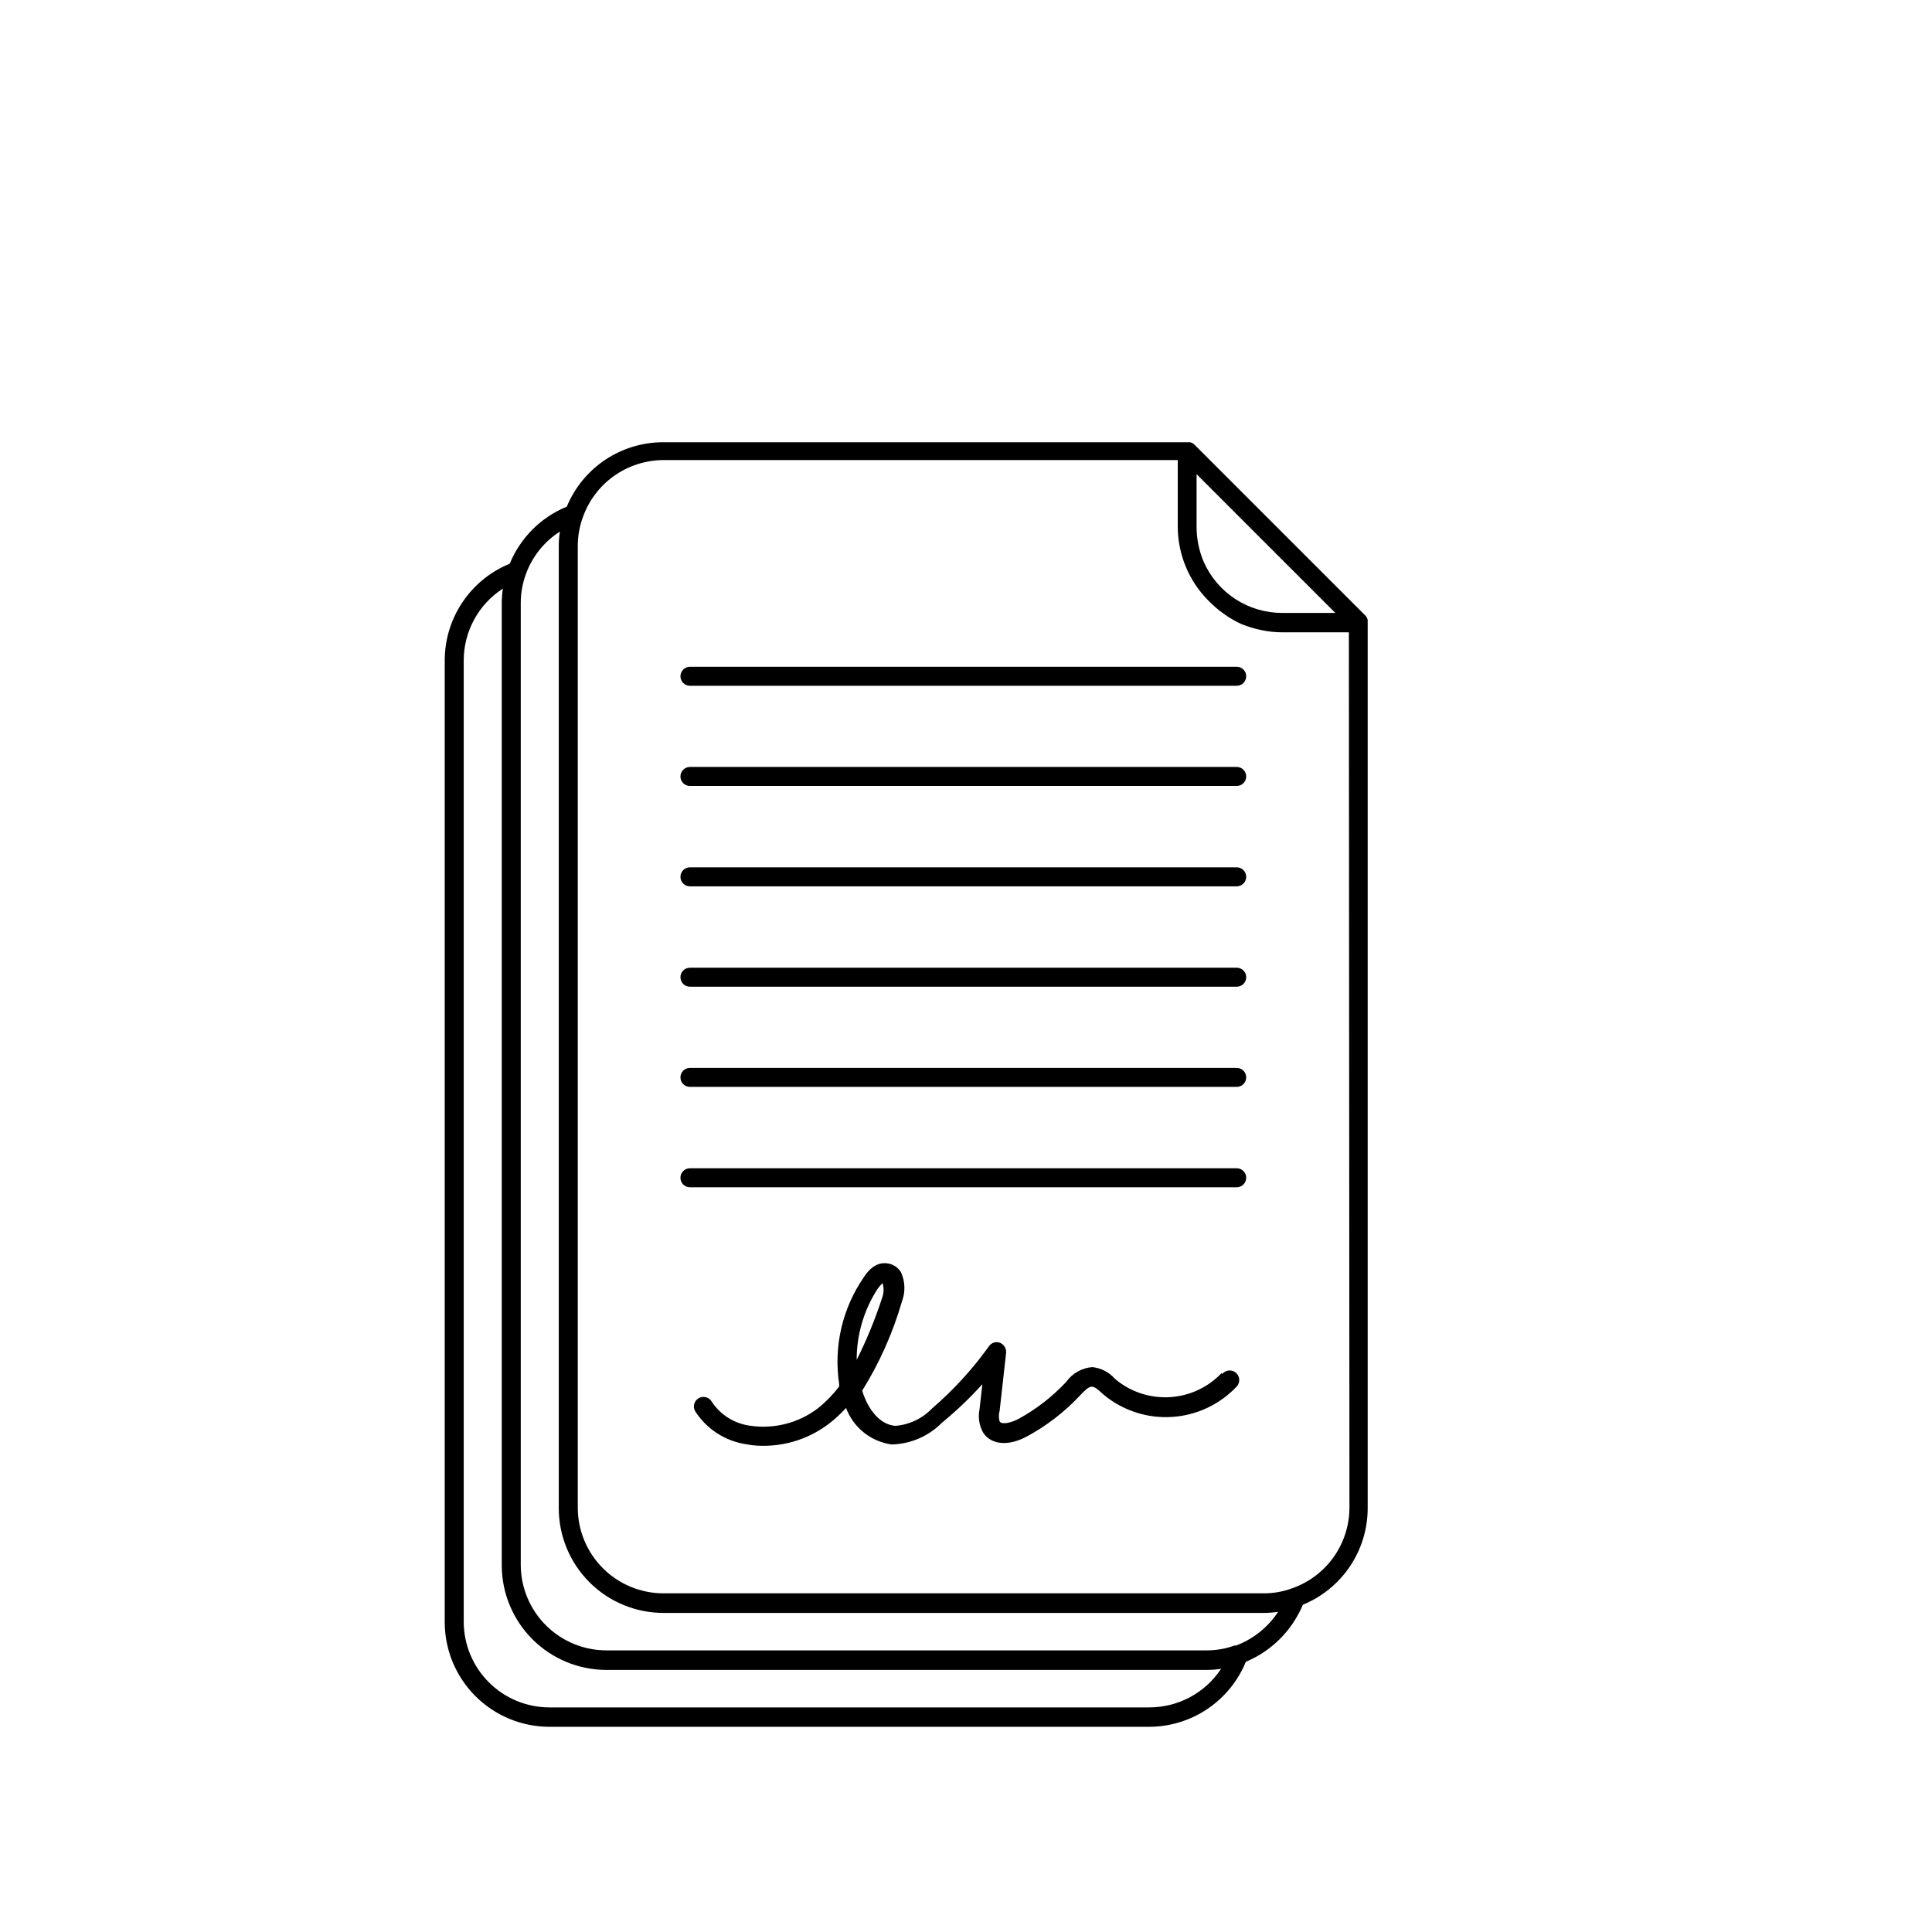 <?xml version="1.0" encoding="UTF-8"?>
<!-- Uploaded to: SVG Repo, www.svgrepo.com, Generator: SVG Repo Mixer Tools -->
<svg fill="#000000" width="800px" height="800px" version="1.1" viewBox="144 144 512 512" xmlns="http://www.w3.org/2000/svg">
 <path d="m471.74 347.25h-144.9c-1.391 0-2.516 1.129-2.516 2.519 0 0.668 0.262 1.309 0.734 1.781 0.473 0.473 1.113 0.738 1.781 0.738h144.9c0.668 0 1.309-0.266 1.781-0.738 0.473-0.473 0.738-1.113 0.738-1.781s-0.266-1.309-0.738-1.781c-0.473-0.473-1.113-0.738-1.781-0.738zm0-26.551h-144.9c-1.391 0-2.516 1.129-2.516 2.519 0 0.668 0.262 1.309 0.734 1.781s1.113 0.738 1.781 0.738h144.9c0.668 0 1.309-0.266 1.781-0.738 0.473-0.473 0.738-1.113 0.738-1.781s-0.266-1.309-0.738-1.781c-0.473-0.473-1.113-0.738-1.781-0.738zm0 79.754h-144.9c-1.391 0-2.516 1.125-2.516 2.519 0 0.668 0.262 1.309 0.734 1.781s1.113 0.734 1.781 0.734h144.9c0.668 0 1.309-0.262 1.781-0.734 0.473-0.473 0.738-1.113 0.738-1.781 0-0.668-0.266-1.309-0.738-1.781-0.473-0.473-1.113-0.738-1.781-0.738zm0-26.602h-144.9c-1.391 0-2.516 1.129-2.516 2.519s1.125 2.519 2.516 2.519h144.9c1.391 0 2.519-1.129 2.519-2.519s-1.129-2.519-2.519-2.519zm0 53.152h-144.9c-1.391 0-2.516 1.125-2.516 2.519 0 0.668 0.262 1.309 0.734 1.781 0.473 0.473 1.113 0.734 1.781 0.734h144.9c0.668 0 1.309-0.262 1.781-0.734 0.473-0.473 0.738-1.113 0.738-1.781 0-0.668-0.266-1.309-0.738-1.781-0.473-0.473-1.113-0.738-1.781-0.738zm0 26.602h-144.9c-1.391 0-2.516 1.125-2.516 2.516 0 0.668 0.262 1.312 0.734 1.781 0.473 0.473 1.113 0.738 1.781 0.738h144.9c0.668 0 1.309-0.266 1.781-0.738 0.473-0.469 0.738-1.113 0.738-1.781 0-0.668-0.266-1.309-0.738-1.781-0.473-0.469-1.113-0.734-1.781-0.734zm34.711-145v-0.301-0.004c-0.086-0.438-0.297-0.84-0.605-1.16l-45.344-45.344 0.004 0.004c-0.32-0.309-0.723-0.52-1.16-0.605h-139.55c-5.481-0.008-10.836 1.613-15.391 4.652-4.559 3.039-8.109 7.367-10.203 12.426-6.859 2.809-12.305 8.254-15.113 15.113-5.086 2.078-9.441 5.621-12.508 10.18-3.07 4.555-4.711 9.922-4.723 15.414v254.93c0.012 7.344 2.934 14.383 8.129 19.578 5.195 5.195 12.234 8.117 19.578 8.133h159c5.492-0.012 10.859-1.656 15.414-4.727 4.559-3.066 8.102-7.422 10.18-12.504 6.832-2.852 12.262-8.285 15.113-15.117 5.07-2.074 9.414-5.613 12.473-10.16 3.059-4.547 4.695-9.902 4.707-15.383v-234.77-0.352zm-45.344-38.945 36.777 36.777h-14.105c-4.414 0-8.734-1.289-12.43-3.703-3.695-2.418-6.606-5.856-8.375-9.898-1.215-2.871-1.852-5.953-1.867-9.07zm-12.543 326.82h-159c-6.008-0.012-11.766-2.406-16.016-6.656-4.25-4.246-6.641-10.008-6.656-16.016v-254.78c0.004-7.695 3.91-14.867 10.379-19.043-0.203 1.301-0.305 2.613-0.301 3.93v254.93c0.012 7.344 2.938 14.383 8.129 19.578 5.195 5.191 12.234 8.117 19.582 8.129h159c1.316 0.004 2.629-0.098 3.93-0.301-4.223 6.394-11.379 10.238-19.043 10.227zm22.824-16.473-0.004-0.004c-2.465 0.922-5.074 1.383-7.707 1.363h-159c-6.012-0.016-11.77-2.406-16.02-6.656-4.246-4.25-6.641-10.008-6.652-16.016v-254.78c-0.016-2.648 0.445-5.273 1.359-7.758 1.68-4.652 4.852-8.621 9.02-11.285-0.207 1.301-0.309 2.613-0.305 3.93v254.93c0.016 7.348 2.938 14.387 8.133 19.578 5.191 5.195 12.23 8.117 19.578 8.133h159c1.316 0 2.633-0.098 3.93-0.301-2.707 4.144-6.684 7.309-11.336 9.016zm30.23-36.426h-0.004c-0.012 4.676-1.473 9.234-4.18 13.051-2.707 3.816-6.523 6.699-10.934 8.258-2.465 0.922-5.078 1.383-7.711 1.359h-159c-6.008-0.012-11.77-2.406-16.016-6.652-4.25-4.25-6.644-10.008-6.656-16.016v-254.78c-0.016-2.648 0.445-5.277 1.359-7.758 1.566-4.406 4.453-8.223 8.266-10.93 3.816-2.703 8.371-4.164 13.047-4.188h136.33v17.633c0.012 7.348 2.926 14.395 8.113 19.602 2.465 2.543 5.367 4.625 8.566 6.144 1.738 0.723 3.543 1.277 5.391 1.664 1.852 0.398 3.742 0.602 5.641 0.602h17.633zm-33.906-35.668-0.004-0.004c-3.57 3.746-8.414 6.008-13.578 6.344-5.16 0.336-10.258-1.281-14.281-4.531l-0.453-0.402h-0.004c-1.523-1.699-3.621-2.773-5.894-3.023-2.785 0.207-5.336 1.648-6.949 3.93-3.656 3.906-7.906 7.207-12.598 9.777-1.965 1.059-4.434 1.613-5.039 0.707v-0.004c-0.266-0.922-0.266-1.898 0-2.82l1.715-15.367c0.094-1.145-0.559-2.219-1.613-2.668-1.066-0.414-2.273-0.039-2.922 0.906-4.359 6.094-9.434 11.641-15.113 16.523-2.559 2.656-5.996 4.289-9.672 4.586-4.332-0.301-7.406-4.684-8.816-9.32 4.578-7.356 8.121-15.309 10.527-23.629 0.957-2.516 0.867-5.312-0.25-7.758-0.746-1.219-1.973-2.059-3.375-2.32-1.664-0.301-4.133 0-6.5 3.68-5.695 8.266-8.02 18.391-6.5 28.312-0.023 0.203-0.023 0.406 0 0.605-1.629 2.133-3.504 4.059-5.594 5.742-5.16 3.949-11.711 5.625-18.137 4.637-4.125-0.578-7.801-2.91-10.074-6.398-0.723-1.195-2.281-1.582-3.477-0.855-1.195 0.723-1.582 2.277-0.855 3.477 3.047 4.723 7.988 7.898 13.551 8.715 1.492 0.289 3.012 0.422 4.535 0.402 6.371 0 12.559-2.125 17.582-6.047 1.535-1.207 2.965-2.539 4.281-3.981 0.957 2.555 2.586 4.801 4.715 6.504s4.676 2.797 7.379 3.172c5.008-0.125 9.773-2.184 13.301-5.746 3.824-3.137 7.414-6.555 10.73-10.227l-0.754 6.699-0.004 0.004c-0.422 2.117-0.062 4.316 1.008 6.195 2.168 3.223 6.75 3.578 11.637 0.906h0.004c5.219-2.836 9.945-6.492 14.004-10.832 1.008-1.059 2.215-2.367 3.125-2.316 0.906 0.051 1.715 0.855 2.672 1.715l0.504 0.453-0.004-0.004c5.062 4.184 11.531 6.277 18.082 5.856 6.555-0.422 12.699-3.324 17.188-8.121 0.918-1.059 0.805-2.66-0.254-3.578-1.059-0.918-2.66-0.805-3.578 0.254zm-96.68-3.375-0.004-0.004c-0.043-6.695 1.863-13.262 5.488-18.895 0.406-0.578 0.859-1.117 1.363-1.609 0.367 1.164 0.367 2.414 0 3.574-1.887 5.867-4.227 11.578-7.004 17.082z"/>
</svg>